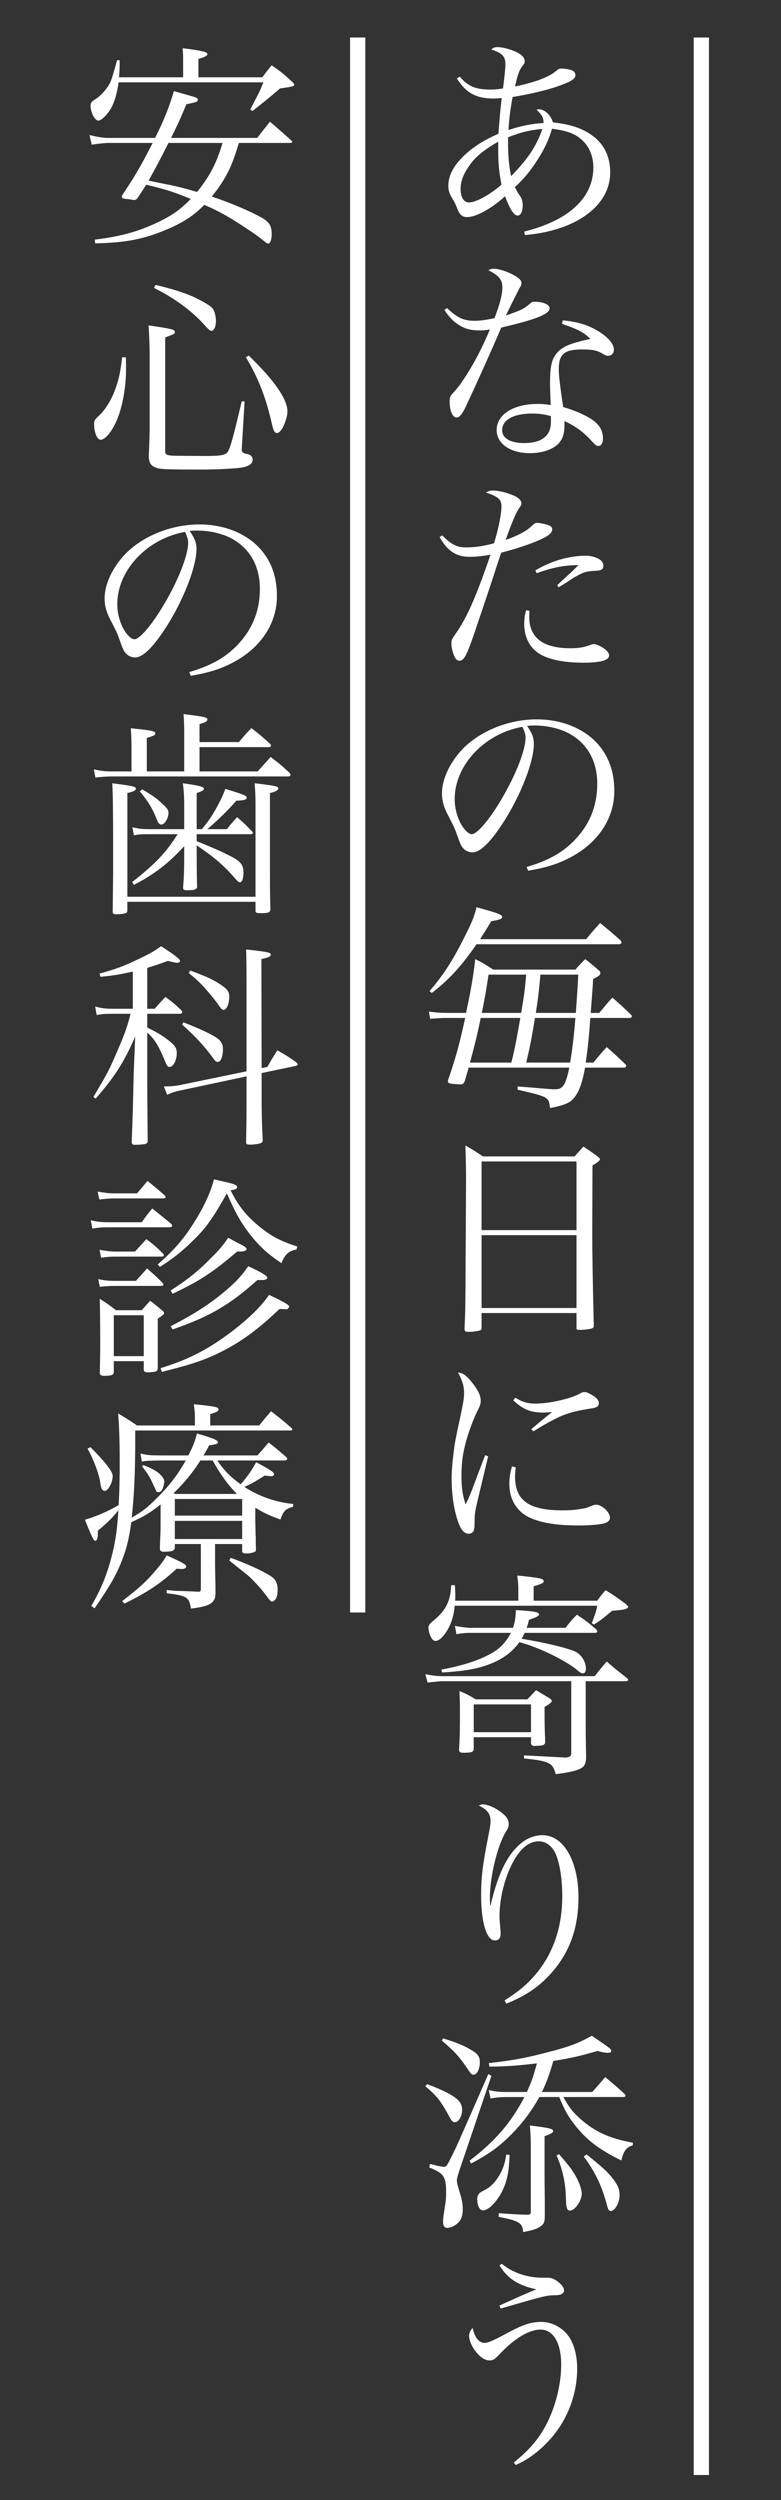 <?xml version="1.0" encoding="utf-8"?>
<!-- Generator: Adobe Illustrator 16.0.0, SVG Export Plug-In . SVG Version: 6.00 Build 0)  -->
<!DOCTYPE svg PUBLIC "-//W3C//DTD SVG 1.1//EN" "http://www.w3.org/Graphics/SVG/1.1/DTD/svg11.dtd">
<svg version="1.1" id="レイヤー_1" xmlns="http://www.w3.org/2000/svg" xmlns:xlink="http://www.w3.org/1999/xlink" x="0px"
	 y="0px" width="125px" height="400px" viewBox="0 0 125 400" enable-background="new 0 0 125 400" xml:space="preserve">
<rect x="0" y="0" width="125" height="400" fill="#333333" stroke="none"/>
<g>
	<path fill="#FFFFFF" d="M73.578,12.264c1.365,1.575,2.555,2.065,4.9,2.065c0.664,0,1.084-0.035,2.029-0.175
		c0.211-1.575,0.386-3.29,0.386-3.885c0-1.26-0.56-1.82-2.275-2.345c0.385-0.315,0.56-0.385,1.015-0.385
		c0.771,0,2.101,0.35,3.046,0.805c0.875,0.455,1.295,0.875,1.295,1.435c0,0.315,0,0.315-0.455,0.91
		c-0.42,0.595-0.665,1.26-1.085,3.15c3.325-0.7,5.391-1.505,6.58-2.485c0.386-0.35,0.525-0.385,0.875-0.385
		c0.49,0,1.261,0.14,1.646,0.28c0.35,0.14,0.56,0.42,0.56,0.77c0,0.63-0.7,1.05-3.011,1.855c-1.75,0.595-4.445,1.225-7.035,1.645
		c-0.315,1.575-0.596,3.71-0.666,5.286c1.996-0.665,3.711-1.015,5.602-1.12c0-0.105,0-0.175,0-0.21c0-0.665-0.28-1.155-1.121-1.925
		c0.176-0.035,0.315-0.07,0.386-0.07c0.91,0,1.925,0.945,2.24,2.1c3.115,0.35,5.04,1.05,6.79,2.485
		c1.576,1.365,2.381,3.186,2.381,5.53c0,5.32-5.426,9.312-13.651,10.012l-0.104-0.561c7.105-1.75,11.061-5.391,11.061-10.256
		c0-2.135-0.91-3.886-2.555-4.971c-0.98-0.63-2.171-0.98-4.061-1.225c-0.525,1.785-1.086,2.975-2.205,4.795
		c-1.226,1.925-2.275,3.221-3.746,4.551c0.455,0.875,0.455,0.875,0.875,1.47c0.245,0.385,0.385,0.84,0.385,1.471
		c0,0.944-0.314,1.609-0.805,1.609c-0.596,0-1.189-0.944-2.03-3.08c-2.24,2.03-4.655,3.325-6.056,3.325
		c-0.84,0-1.225-0.385-1.68-1.609c-0.246-0.596-0.315-0.735-0.666-1.331c-0.524-0.84-0.664-1.33-0.664-2.1
		c0-1.82,1.084-3.641,3.29-5.496c1.295-1.05,2.66-1.89,4.726-2.8c0.035-0.525,0.035-0.525,0.21-2.59
		c0.034-0.595,0.104-1.155,0.315-3.115c-0.666,0.035-0.98,0.07-1.33,0.07c-2.766,0-4.411-0.91-5.846-3.22L73.578,12.264z
		 M74.803,26.966c-0.735,1.12-1.085,2.205-1.085,3.29c0,1.296,0.524,2.136,1.33,2.136c1.12,0,3.29-1.19,5.216-2.836
		c-0.42-2.274-0.525-3.43-0.525-5.635c0-0.245,0-0.7,0-1.26C77.113,24.201,75.888,25.251,74.803,26.966z M81.313,23.081
		c0,1.89,0.175,3.64,0.489,5.111c2.73-2.836,3.991-4.691,5.006-7.561c-1.994,0.175-3.325,0.49-5.495,1.33
		C81.313,22.45,81.313,22.835,81.313,23.081z"/>
	<path fill="#FFFFFF" d="M71.547,49.296c1.681,1.575,2.66,2.03,4.411,2.03c0.91,0,1.854-0.14,3.185-0.42
		c0.875-2.275,1.261-3.745,1.261-4.971c0-1.155-0.56-1.854-2.24-2.695c0.385-0.21,0.56-0.245,0.84-0.245
		c0.7,0,1.785,0.315,2.8,0.806c1.191,0.595,1.646,0.979,1.646,1.47c0,0.28-0.07,0.49-0.351,0.91c-0.14,0.28-0.875,1.716-2.136,4.306
		c2.591-0.91,2.906-1.085,3.886-1.925c0.28-0.245,0.386-0.28,0.735-0.28c1.365,0,2.38,0.455,2.38,1.05c0,0.91-2.17,1.785-7.735,3.08
		c-0.315,0.7-0.91,2.136-1.855,4.235c-1.051,2.416-3.745,8.296-4.061,8.892c-0.525,0.945-0.84,1.26-1.26,1.26
		c-0.596,0-1.086-1.085-1.086-2.485c0-0.7,0.07-0.91,0.386-1.26c0.771-0.84,1.19-1.365,1.681-2.101
		c1.715-2.555,2.975-4.936,4.375-8.226c-0.77,0.105-1.086,0.14-1.646,0.14c-1.26,0-2.205-0.21-3.08-0.734
		c-1.05-0.596-1.855-1.436-2.556-2.556L71.547,49.296z M90.064,51.257c2.415,0.21,4.375,0.84,5.985,1.925
		c1.365,0.875,2.206,1.925,2.206,2.73c0,0.595-0.351,1.015-0.91,1.015c-0.281,0-0.49-0.069-0.806-0.28
		c-0.979-0.595-1.646-0.734-3.431-0.734c-2.8,0-3.676,0.77-3.676,3.186c0,0.944,0.176,2.45,0.701,6.021
		c2.135,0.63,3.955,1.47,4.971,2.274c0.944,0.735,1.399,1.646,1.399,2.766c0,0.7-0.28,1.19-0.7,1.19c-0.35,0-0.49-0.105-1.225-0.91
		c-1.26-1.365-2.416-2.205-4.236-3.08c0,0.279,0,0.524,0,0.665c0,1.399-0.279,2.205-0.979,2.975
		c-0.945,0.945-2.591,1.506-4.55,1.506c-3.15,0-5.321-1.506-5.321-3.711c0-2.45,2.66-4.165,6.546-4.165
		c0.805,0,1.189,0.035,2.1,0.175c-0.104-2.766-0.104-3.045-0.104-3.465c0-2.871,0.28-3.956,1.226-5.006
		c0.699-0.735,1.68-1.226,3.324-1.646c0.525-0.14,0.596-0.175,1.891-0.455c-0.945-1.015-2.03-1.575-4.516-2.415L90.064,51.257z
		 M88.174,66.588c-1.085-0.314-1.891-0.42-3.01-0.42c-2.976,0-4.796,1.015-4.796,2.66c0,1.295,1.33,2.065,3.501,2.065
		c2.835,0,4.305-1.155,4.305-3.36V66.588z"/>
	<path fill="#FFFFFF" d="M70.777,85.66c1.436,1.47,2.346,1.925,3.851,1.925c1.364,0,2.835-0.21,4.445-0.665
		c0.7-2.275,1.19-4.726,1.19-5.916c0-1.085-0.525-1.54-2.486-2.205c0.455-0.245,0.631-0.314,1.086-0.314
		c0.805,0,1.96,0.244,3.01,0.665c1.051,0.385,1.576,0.875,1.576,1.399c0,0.245,0,0.245-0.421,0.841
		c-0.454,0.665-1.226,2.52-2.101,5.005c1.961-0.7,3.221-1.365,4.061-2.135c0.561-0.525,0.701-0.596,0.98-0.596
		c0.455,0,1.295,0.176,1.855,0.386c0.385,0.14,0.561,0.35,0.561,0.63c0,0.595-0.561,1.05-2.031,1.715
		c-1.574,0.7-3.92,1.471-6.125,2.03c-0.42,1.19-0.42,1.19-1.471,4.445c-0.699,2.101-0.699,2.101-2.625,7.807
		c-1.4,4.165-1.855,5.04-2.59,5.04c-0.351,0-0.596-0.21-0.806-0.7c-0.28-0.56-0.489-1.435-0.489-2.03c0-0.56,0.034-0.665,0.77-1.715
		c1.75-2.556,3.115-5.601,5.496-12.531c-1.33,0.245-2.346,0.35-3.361,0.35c-2.135,0-3.5-0.91-4.795-3.15L70.777,85.66z
		 M84.744,97.736c-0.035,0.524-0.035,0.944-0.035,1.085c0,1.995,0.945,3.5,2.66,4.235c0.945,0.42,2.38,0.665,3.745,0.665
		c1.436,0,2.24-0.105,3.36-0.525c0.245-0.104,0.455-0.14,0.596-0.14c0.385,0,1.189,0.385,1.785,0.84
		c0.42,0.351,0.629,0.665,0.629,0.98c0,0.77-1.364,1.155-4.13,1.155c-2.695,0-4.936-0.386-6.476-1.12
		c-1.891-0.91-2.975-2.73-2.975-5.076c0-0.77,0.069-1.365,0.314-2.205L84.744,97.736z M85.689,91.261
		c2.52-1.506,5.391-2.346,8.12-2.346c0.735,0,1.646,0.245,2.206,0.63c0.35,0.21,0.56,0.596,0.56,0.98c0,0.56-0.315,0.77-1.331,0.805
		c-1.295,0.07-1.715,0.175-2.694,0.7c-0.7,0.385-0.735,0.385-1.925,1.19c-0.666,0.42-0.666,0.42-1.226,0.735l-0.21-0.315
		c0.42-0.42,0.42-0.42,1.68-1.575c0.315-0.28,0.631-0.561,1.715-1.646c-2.31,0-4.165,0.386-6.686,1.296L85.689,91.261z"/>
	<path fill="#FFFFFF" d="M84.289,138.724c3.78-1.12,6.195-2.555,8.19-4.865c2.065-2.346,3.115-5.216,3.115-8.437
		c0-3.395-1.365-6.09-3.955-7.735c-1.54-1.015-3.851-1.61-6.056-1.61c-0.42,0-0.665,0-1.225,0.07c0.84,1.225,1.084,1.89,1.084,2.905
		c0,2.73-1.96,7.841-4.62,12.111c-2.205,3.5-3.921,5.216-5.216,5.216c-0.595,0-1.154-0.28-1.54-0.735
		c-0.315-0.42-0.385-0.561-0.979-2.24c-0.315-0.91-0.525-1.33-1.541-3.29c-0.56-1.12-0.805-2.065-0.805-3.186
		c0-2.205,1.19-4.796,3.15-6.931c2.836-3.011,7.456-4.9,12.041-4.9c3.535,0,6.791,1.154,9.031,3.22s3.36,4.831,3.36,8.227
		c0,4.375-2.556,8.261-6.966,10.605c-2.03,1.085-3.851,1.646-6.826,2.17L84.289,138.724z M72.772,127.838
		c0,1.68,0.524,3.396,1.4,4.62c0.489,0.63,0.944,1.016,1.33,1.016c0.771,0,2.45-1.891,4.165-4.621
		c2.59-4.13,4.445-8.646,4.445-10.816c0-0.524-0.104-0.875-0.49-1.75C77.533,117.371,72.772,122.447,72.772,127.838z"/>
	<path fill="#FFFFFF" d="M75.013,170.818l-0.63,2.17c-0.176,0.386-0.35,0.525-0.665,0.525c0,0-0.035,0-0.07,0
		c-0.28-0.035-0.524-0.035-0.806-0.07c-0.84-0.035-1.154-0.14-1.154-0.42c0-0.104,0.035-0.28,0.175-0.63
		c1.19-3.535,1.681-5.391,2.591-9.521h-3.08c-0.49,0-0.771,0-2.521,0.141l-0.209-1.155c1.05,0.14,1.854,0.21,2.939,0.21h3.011
		c0.806-3.78,1.155-5.846,1.47-8.611c1.26,0.631,1.646,0.876,2.871,1.681h13.161c0.63-0.735,0.84-0.945,1.575-1.681
		c0.91,0.735,1.189,0.945,2.029,1.681c0.281,0.21,0.386,0.35,0.386,0.56c0,0.28-0.28,0.525-1.155,0.945
		c-0.105,1.785-0.105,1.785-0.385,5.426h1.365c0.84-1.015,1.12-1.365,2.1-2.45c1.33,1.155,1.75,1.54,3.011,2.766
		c0.069,0.069,0.104,0.175,0.104,0.245c0,0.104-0.14,0.244-0.314,0.244h-6.336c-0.175,2.801-0.42,5.041-0.734,7.142h1.225
		c0.875-1.051,1.155-1.4,2.135-2.485c1.33,1.155,1.716,1.54,2.976,2.729c0.104,0.105,0.14,0.211,0.14,0.28
		c0,0.141-0.174,0.28-0.35,0.28h-6.23c-0.385,2.101-0.77,3.325-1.4,4.341c-0.734,1.189-1.471,1.575-4.2,2.135
		c-0.21-1.785-0.21-1.785-5.181-2.94v-0.524c5.426,0.454,5.426,0.454,5.951,0.454c1.295,0,1.715-0.63,2.31-3.465H75.013z
		 M93.81,150.271c0.945-1.155,1.261-1.506,2.24-2.591c1.435,1.19,1.89,1.54,3.29,2.801c0.07,0.14,0.141,0.245,0.141,0.314
		c0,0.141-0.176,0.28-0.42,0.28H76.273c-2.521,3.641-4.48,5.74-7.176,7.806l-0.351-0.314c2.171-2.485,3.745-4.9,5.706-8.856
		c1.119-2.24,1.47-3.115,1.82-4.551c3.465,0.945,4.095,1.19,4.095,1.541c0,0.314-0.245,0.42-1.75,0.699
		c-0.806,1.365-1.085,1.786-1.785,2.871H93.81z M81.838,170.014c0.105-0.421,0.105-0.421,0.281-1.12
		c0.35-1.506,0.699-3.291,1.154-6.021h-6.336c-0.524,2.591-0.979,4.411-1.715,7.142H81.838z M83.414,162.067
		c0.49-2.976,0.56-3.36,0.805-6.126h-6.021c-0.421,2.695-0.63,3.921-1.085,6.126H83.414z M85.619,162.872
		c-0.596,3.641-0.771,4.516-1.4,7.142h7.035c0.351-2.206,0.561-3.746,0.841-7.142H85.619z M92.164,162.067
		c0.211-3.08,0.28-3.815,0.386-6.126h-6.056c-0.315,3.36-0.315,3.36-0.735,6.126H92.164z"/>
	<path fill="#FFFFFF" d="M74.593,189.051c0-2.591-0.035-3.466-0.104-5.775c1.225,0.7,1.609,0.944,2.8,1.75h14.667
		c0.629-0.7,0.805-0.91,1.435-1.575c0.979,0.665,1.295,0.875,2.24,1.575c0.28,0.21,0.386,0.35,0.386,0.455
		c0,0.21-0.316,0.49-1.191,0.979l-0.034,11.097c0,2.695,0.069,7.525,0.245,14.491c0,0.035,0,0.105,0,0.105
		c0,0.175-0.105,0.314-0.28,0.385c-0.21,0.105-1.261,0.245-1.89,0.245c-0.49,0-0.596-0.035-0.596-0.245c0-0.035,0-0.07,0-0.07v-2.38
		H77.078v2.38c0,0.176-0.035,0.245-0.105,0.315c-0.21,0.175-1.189,0.315-2.1,0.315c-0.385,0-0.49-0.105-0.525-0.455
		c0.141-3.15,0.141-3.641,0.175-11.097L74.593,189.051z M92.27,185.83H77.078v10.991H92.27V185.83z M77.078,197.627v11.656H92.27
		v-11.656H77.078z"/>
	<path fill="#FFFFFF" d="M78.128,233.012c-0.069,0.315-0.595,2.521-1.575,6.581c-0.49,2.065-0.595,2.625-0.595,3.711
		c0,1.015-0.035,1.295-0.104,1.505c-0.141,0.385-0.455,0.595-0.841,0.595c-0.595,0-1.12-0.49-1.505-1.435
		c-0.771-1.82-1.226-4.656-1.226-7.456c0-1.05,0.105-2.346,0.28-3.745c0.245-2.03,0.245-2.03,1.225-6.616
		c0.351-1.646,0.49-2.521,0.49-3.255c0-1.155-0.279-2.03-0.98-3.291c0.771,0.035,1.4,0.49,2.346,1.716
		c0.875,1.085,1.295,1.995,1.295,2.765c0,0.561-0.035,0.7-0.734,2.101c-0.7,1.47-1.541,3.92-1.891,5.565
		c-0.314,1.33-0.455,2.835-0.455,4.341c0,1.925,0.176,3.15,0.665,4.62c0.595-1.225,0.876-1.925,1.261-2.976l1.855-4.9
		L78.128,233.012z M82.539,234.763c-0.07,0.7-0.105,1.015-0.105,1.47c0,3.851,2.205,5.426,7.631,5.426
		c1.016,0,2.03-0.07,2.975-0.245c0.736-0.105,0.736-0.105,1.855-0.56c0.211-0.07,0.385-0.105,0.525-0.105
		c0.91,0,2.205,1.225,2.205,2.065c0,0.42-0.279,0.7-0.77,0.875c-0.735,0.245-2.416,0.385-4.376,0.385
		c-4.376,0-7.491-0.735-9.065-2.135c-1.261-1.155-1.891-2.626-1.891-4.551c0-0.875,0.105-1.646,0.42-2.766L82.539,234.763z
		 M82.469,223.631c1.225,0.735,1.995,0.945,3.255,0.945c2.171,0,5.565-0.77,7.036-1.575c0.455-0.245,0.525-0.28,0.77-0.28
		c0.28,0,0.735,0.176,1.226,0.49c0.735,0.42,1.085,0.84,1.085,1.295s-0.245,0.666-0.98,0.806c-2.31,0.35-3.605,0.665-4.971,1.225
		c-1.084,0.455-3.115,1.575-4.515,2.485l-0.351-0.35c1.576-1.33,2.766-2.311,3.326-2.73c-0.735,0.035-1.121,0.07-1.436,0.07
		c-1.961,0-3.256-0.525-4.761-1.961L82.469,223.631z"/>
	<path fill="#FFFFFF" d="M93.74,276.414c0,0.771,0,1.12,0.069,4.971c-0.104,1.05-0.385,1.436-1.365,1.785
		c-0.771,0.28-1.89,0.49-3.5,0.7c-0.28-1.015-0.49-1.365-1.015-1.68c-0.736-0.421-1.681-0.596-4.061-0.841v-0.49
		c2.695,0.141,2.695,0.141,6.65,0.351c0.595-0.035,0.91-0.21,0.91-0.63v-11.587H70.707c-0.244,0-1.015,0.07-2.275,0.211l-0.35-1.331
		c1.225,0.245,1.995,0.315,2.801,0.315h24.292c0.771-0.98,1.05-1.295,1.925-2.345c1.33,1.154,1.785,1.505,3.221,2.625
		c0.141,0.14,0.21,0.21,0.21,0.314c0,0.141-0.14,0.21-0.385,0.21H93.74V276.414z M82.959,256.112v-1.855
		c0-0.665-0.035-1.155-0.176-2.17c3.57,0.35,4.236,0.49,4.236,0.91c0,0.28-0.281,0.42-1.611,0.805v2.311h10.187
		c0.525-0.735,0.7-0.98,1.33-1.681c1.436,0.876,1.855,1.19,3.186,2.171c0.28,0.245,0.42,0.385,0.42,0.49
		c0,0.104-0.14,0.245-0.315,0.314c-0.385,0.141-0.56,0.175-2.24,0.315c-1.854,1.54-1.925,1.575-2.904,2.205l-0.351-0.21
		c0.63-1.715,0.665-1.785,0.875-2.801H72.772c-0.14,1.575-0.49,2.73-1.155,3.886c-0.665,1.12-1.365,1.75-1.925,1.75
		c-0.175,0-0.421-0.14-0.525-0.314c-0.315-0.386-0.595-1.261-0.595-1.751c0-0.42,0.14-0.63,0.805-1.189
		c1.996-1.646,2.73-3.115,2.836-5.671h0.595c0.034,0.84,0.069,1.155,0.069,1.715c0,0.141,0,0.386-0.035,0.771H82.959z
		 M83.974,261.258c-0.21,0.42-0.28,0.561-0.49,0.945c3.466,0.56,7.036,1.4,8.472,1.995c1.049,0.455,1.82,1.646,1.82,2.8
		c0,0.49-0.176,0.735-0.49,0.735c-0.246,0-0.42-0.104-0.875-0.49c-1.191-1.05-4.166-2.66-6.616-3.605
		c-0.875-0.35-1.33-0.489-2.66-0.91c-0.945,1.331-2.101,2.275-3.641,3.046c-2.345,1.12-4.585,1.575-8.716,1.82l-0.141-0.455
		c3.536-0.665,5.986-1.471,8.051-2.626c1.365-0.77,2.346-1.819,3.081-3.255h-6.511c-0.7,0-1.19,0.035-2.205,0.21l-0.245-1.33
		c0.84,0.175,1.995,0.315,2.45,0.315h6.861c0.279-0.945,0.385-1.4,0.455-2.836c0.664,0.035,1.189,0.07,1.504,0.105
		c1.541,0.104,2.205,0.28,2.205,0.595c0,0.21-0.489,0.49-1.609,0.84c-0.176,0.631-0.21,0.841-0.385,1.296h6.23
		c0.734-0.98,0.98-1.261,1.82-2.101c1.365,0.91,1.785,1.226,3.08,2.345c0.105,0.141,0.175,0.28,0.175,0.315
		c0,0.14-0.14,0.245-0.351,0.245H83.974z M75.818,277.954v1.891c-0.035,0.42-0.281,0.561-1.261,0.595c-0.175,0-0.351,0-0.351,0
		c-0.069,0-0.104,0-0.104,0c-0.42,0-0.63-0.14-0.63-0.455c0.141-2.66,0.141-3.15,0.141-6.65c0-0.84-0.035-1.61-0.07-2.766
		c1.189,0.49,1.505,0.665,2.59,1.33h8.261l1.4-1.47l2.101,1.26c0.279,0.176,0.42,0.315,0.42,0.455c0,0.21-0.455,0.596-1.155,0.945
		c0,2.766,0,3.36,0.104,5.53c0,0.525-0.279,0.7-1.189,0.7c-0.211,0-0.351,0.035-0.42,0.035c-0.07,0-0.105,0-0.105,0
		c-0.385,0-0.561-0.175-0.561-0.56v-0.841H75.818z M75.818,277.149h9.17v-4.445h-9.17V277.149z"/>
	<path fill="#FFFFFF" d="M80.754,320.061c2.484-1.54,4.025-2.905,5.564-4.9c2.451-3.256,3.676-7.211,3.676-11.797
		c0-3.045-0.525-5.915-1.295-7.21c-0.63-1.016-1.471-1.541-2.485-1.541c-1.75,0-3.36,1.506-4.62,4.376
		c-1.016,2.275-1.646,5.146-1.646,7.525c0,0.596,0.035,0.98,0.14,2.171c0.035,0.21,0.035,0.489,0.035,0.734
		c0,0.665-0.314,1.051-0.91,1.051c-1.33,0-2.205-2.836-2.205-7.176c0-2.905,0.21-4.726,1.12-9.381c0.28-1.4,0.386-2.065,0.386-2.556
		c0-1.12-0.49-1.785-1.891-2.485c0.279-0.104,0.49-0.175,0.63-0.175c0.735,0,1.855,0.455,2.8,1.155c0.98,0.7,1.365,1.26,1.365,1.96
		c0,0.455-0.069,0.665-0.49,1.33c-1.33,2.205-2.52,7.176-2.52,10.431c0,0.315,0,0.665,0.035,1.296h0.07
		c1.049-4.48,2.345-7.386,4.061-9.171c1.295-1.4,2.694-2.065,4.27-2.065c3.36,0,5.74,4.13,5.74,9.976
		c0,4.551-1.26,8.331-3.814,11.446c-2.065,2.556-4.41,4.2-7.736,5.531L80.754,320.061z"/>
	<path fill="#FFFFFF" d="M68.361,333.462c4.236,1.61,5.602,2.59,5.602,4.061c0,1.085-0.525,2.03-1.19,2.03
		c-0.245,0-0.455-0.176-0.7-0.596c-1.505-2.8-2.135-3.605-3.99-5.146L68.361,333.462z M68.816,346.238
		c0.386,0.07,0.666,0.14,0.841,0.21c0.771,0.175,1.155,0.245,1.399,0.245c0.386,0,0.421-0.035,1.365-1.926
		c0.806-1.645,0.841-1.785,3.361-7.49l2.38-5.426l0.49,0.28l-5.11,15.086c-0.246,0.771-0.42,1.365-0.42,1.575
		c0,0.421,0.035,0.561,0.629,2.591c0.211,0.7,0.315,1.435,0.315,2.135c0,0.806-0.175,1.436-0.56,1.926
		c-0.49,0.595-1.295,1.015-1.926,1.015c-0.42,0-0.664-0.314-0.664-0.91c0-0.524,0-0.56,0.279-2.415
		c0.176-1.015,0.21-1.575,0.21-2.345c0-2.521-0.385-3.081-2.695-3.991L68.816,346.238z M70.918,326.146
		c1.959,0.595,3.115,1.05,4.27,1.715c1.26,0.7,1.61,1.155,1.61,2.065c0,1.12-0.455,2.03-1.015,2.03c-0.211,0-0.42-0.141-0.666-0.525
		c-1.609-2.415-2.345-3.186-4.41-4.936L70.918,326.146z M86.318,335.527c-1.225,2.24-2.695,4.165-4.516,6.021
		c-1.959,1.96-3.535,3.08-6.404,4.62l-0.246-0.455c4.131-3.15,6.616-6.056,8.786-10.186h-2.905c-0.875,0-1.715,0.069-2.52,0.245
		l-0.281-1.365c1.016,0.245,1.681,0.314,2.801,0.314h3.291c0.77-1.68,1.015-2.415,1.609-4.585c-3.255,0.385-4.725,0.49-7.596,0.524
		l-0.105-0.56c4.025-0.455,6.021-0.84,9.871-1.855c3.221-0.84,4.586-1.4,6.616-2.521c0.7,0.49,1.296,0.875,1.646,1.12
		c1.26,0.875,1.47,1.051,1.47,1.296c0,0.175-0.21,0.314-0.455,0.314c-0.524,0-1.085-0.104-1.715-0.314
		c-3.011,0.875-4.235,1.154-7.106,1.609c-0.664,2.311-1.05,3.326-1.82,4.971h8.052c0.909-1.015,1.19-1.33,2.065-2.38
		c1.4,1.155,1.82,1.505,3.115,2.695c0.07,0.104,0.14,0.21,0.14,0.314c0,0.105-0.14,0.176-0.42,0.176H90.17
		c0.944,1.715,1.47,2.38,2.8,3.57c2.345,2.03,4.55,3.045,8.331,3.745l-0.035,0.42c-1.016,0.315-1.436,0.84-1.82,2.415
		c-3.5-1.715-5.531-3.255-7.386-5.601c-1.085-1.365-1.646-2.345-2.556-4.55H86.318z M81.559,344.768
		c-0.105,3.011-0.455,4.516-1.436,6.301c-0.91,1.54-2.029,2.591-2.835,2.591c-0.525,0-0.91-0.771-0.91-1.855
		c0-0.35,0.14-0.7,0.42-0.945c0.14-0.104,0.175-0.14,0.841-0.49c0.909-0.489,1.609-1.189,2.274-2.31
		c0.63-1.12,0.875-1.82,1.12-3.325L81.559,344.768z M87.193,351.908c0,0.525,0,1.436,0,2.661c0,0.91-0.139,1.26-0.629,1.609
		c-0.525,0.421-1.261,0.665-2.836,0.945c-0.07-1.435-0.665-1.82-3.92-2.415l0.035-0.595c2.484,0.175,2.939,0.21,4.55,0.245
		c0.421,0,0.56-0.105,0.56-0.421v-10.15c0-1.75-0.034-2.275-0.139-3.711c3.149,0.386,3.709,0.525,3.709,0.91
		c0,0.245-0.314,0.42-1.364,0.806v7.07L87.193,351.908z M89.469,344.663c1.4,1.61,1.926,2.275,2.486,3.186
		c0.699,1.154,1.154,2.415,1.154,3.15c0,1.12-1.085,2.695-1.891,2.695c-0.244,0-0.42-0.141-0.489-0.455
		c-0.104-0.315-0.104-0.386-0.175-2.065c-0.07-2.03-0.561-4.235-1.471-6.301L89.469,344.663z M93.88,344.698
		c2.59,2.1,3.185,2.66,3.955,3.57c0.98,1.189,1.33,1.96,1.33,2.94c0,1.189-0.735,2.555-1.399,2.555c-0.281,0-0.455-0.245-0.596-0.84
		c-0.805-3.08-1.855-5.355-3.745-7.876L93.88,344.698z"/>
	<path fill="#FFFFFF" d="M82.224,394.015c2.065-1.68,3.431-3.115,4.62-5.04c1.82-2.976,2.976-7.036,2.976-10.642
		c0-3.465-1.261-5.601-3.325-5.601c-1.855,0-4.306,1.506-6.721,4.131c-0.665,0.665-0.875,0.805-1.436,0.805
		c-0.734,0-1.575-0.56-2.311-1.575c-0.595-0.805-0.945-1.715-0.945-2.345c0-0.455,0.141-0.771,0.561-1.295
		c0.315,1.54,1.016,2.415,1.926,2.415c0.49,0,1.4-0.385,3.22-1.365c2.976-1.61,4.131-1.995,5.916-1.995
		c1.61,0,3.325,0.91,4.341,2.345c0.84,1.226,1.33,3.046,1.33,5.146c0,4.131-1.576,8.227-4.341,11.307
		c-1.716,1.891-3.501,3.221-5.495,4.096L82.224,394.015z M80.299,362.196c1.715,1.436,4.095,2.24,6.545,2.24h0.805
		c0.701,0,1.191,0.245,1.891,0.841c0.49,0.42,0.735,0.84,0.735,1.189c0,0.49-0.49,0.771-1.435,0.771
		c-1.471,0.035-1.471,0.035-8.717,2.135l-0.175-0.489c2.626-1.19,5.04-2.275,5.915-2.591c-2.869-0.595-4.585-1.68-5.915-3.815
		L80.299,362.196z"/>
	<path fill="#FFFFFF" d="M15.167,38.343c4.271-0.525,7.176-1.33,10.571-3.011c1.96-0.979,3.22-1.89,4.795-3.5
		c-3.01-1.226-3.92-1.505-7.141-2.275c-0.455,0.735-0.7,1.12-1.4,2.17c-0.21,0.211-0.35,0.28-0.49,0.28c0,0-0.035,0-0.07,0
		c-0.35-0.069-0.665-0.104-0.875-0.14c-0.945-0.07-1.05-0.141-1.085-0.49c2.03-3.045,2.87-4.445,4.97-8.506h-7.036
		c-0.525,0-1.645,0.105-2.73,0.28l-0.35-1.54c1.505,0.35,2.205,0.455,3.045,0.455h7.456c1.435-2.87,2.24-4.9,3.01-7.491
		c3.43,0.98,3.43,0.98,3.57,1.05c0.175,0.105,0.245,0.175,0.245,0.315c0,0.35-0.21,0.42-1.82,0.735c-0.98,2.38-1.4,3.255-2.45,5.391
		h13.792c0.875-1.155,1.155-1.47,2.03-2.59c1.47,1.26,1.96,1.68,3.465,3.045c0.07,0.07,0.105,0.14,0.105,0.175
		c0,0.105-0.14,0.175-0.35,0.175h-8.191c-0.945,3.08-1.4,4.165-2.485,5.985c-0.595,0.98-1.12,1.681-1.855,2.591
		c3.43,1.155,6.371,2.45,8.191,3.5c1.085,0.665,1.4,1.26,1.4,2.625c0,0.7-0.245,1.4-0.525,1.4c-0.21,0-0.21,0-1.12-0.735
		c-1.015-0.84-4.445-3.08-5.985-3.92c-1.015-0.561-1.646-0.875-3.15-1.54c-1.646,1.68-3.291,2.765-5.881,3.885
		c-3.78,1.61-6.65,2.171-11.586,2.275L15.167,38.343z M29.309,12.37v-2.03c0-1.365,0-1.61-0.07-2.625
		c3.08,0.385,3.955,0.595,3.955,0.945c0,0.245-0.42,0.49-1.435,0.77v2.94H41.98c0.63-0.84,0.805-1.085,1.505-1.925
		c1.541,1.085,1.996,1.435,3.36,2.73c0.175,0.175,0.245,0.28,0.245,0.385c0,0.245-0.315,0.315-2.275,0.595
		c-1.96,1.68-2.451,2.065-4.411,3.605l-0.35-0.245c1.575-3.01,1.575-3.01,2.1-4.341H18.982c-0.245,1.715-0.595,2.94-1.12,3.991
		c-0.525,1.015-1.61,2.135-2.1,2.135c-0.595,0-1.26-1.295-1.26-2.38c0-0.455,0.14-0.665,0.665-0.98
		c0.735-0.455,1.47-1.19,2.03-1.995c0.56-0.84,0.595-0.91,1.54-4.306h0.42c0,1.435-0.035,1.855-0.105,2.73H29.309z M26.963,22.871
		c-1.05,2.1-2.275,4.445-3.186,6.021c0.77,0.175,0.77,0.175,2.695,0.561c1.646,0.314,2.905,0.63,5.076,1.26
		c1.995-2.485,3.15-4.655,4.061-7.841H26.963z"/>
	<path fill="#FFFFFF" d="M20.138,57.171c0.035,0.91,0.035,1.189,0.035,1.785c0,3.465-0.735,7.035-1.925,9.206
		c-0.7,1.33-1.575,2.205-2.135,2.205s-1.05-1.19-1.05-2.485c0-0.595,0.105-0.771,0.91-1.505c0.945-0.91,1.925-2.485,2.521-4.236
		c0.56-1.54,0.805-2.765,1.05-4.97H20.138z M23.953,56.891c0-1.471-0.07-3.325-0.175-4.83c3.781,0.56,4.201,0.665,4.201,1.05
		c0,0.314-0.035,0.314-1.54,0.875v18.202c0,0.56,0.21,0.665,1.4,0.734c0.315,0,3.71,0.035,4.9,0.035c2.835,0,3.465-0.14,3.815-0.84
		c0.385-0.735,0.875-2.556,2.135-7.911l0.455,0.035l-0.455,7.631v0.105c0,0.35,0.245,0.56,0.7,0.63c0.7,0.104,1.05,0.455,1.05,0.945
		c0,0.595-0.525,1.015-1.575,1.225c-0.805,0.175-3.991,0.351-6.441,0.351c-5.67,0-6.756-0.035-7.386-0.28
		c-0.84-0.28-1.155-0.7-1.225-1.75c0.14-3.501,0.14-3.781,0.14-5.041V56.891z M24.898,45.584c4.166,1.016,6.091,1.751,8.366,3.15
		c0.56,0.351,0.84,0.631,1.015,1.051c0.175,0.455,0.28,1.085,0.28,1.575c0,0.875-0.315,1.575-0.7,1.575
		c-0.21,0-0.455-0.176-0.98-0.771c-2.1-2.38-5.005-4.516-8.226-6.091L24.898,45.584z M39.81,56.891
		c4.096,3.955,6.196,7.001,6.196,8.926c0,0.63-0.28,1.646-0.7,2.485c-0.35,0.665-0.665,0.98-0.98,0.98
		c-0.35,0-0.56-0.351-0.77-1.296c-1.015-4.445-2.17-7.455-4.201-10.815L39.81,56.891z"/>
	<path fill="#FFFFFF" d="M30.289,107.537c3.781-1.12,6.196-2.555,8.191-4.865c2.065-2.346,3.115-5.216,3.115-8.436
		c0-3.396-1.365-6.091-3.955-7.736c-1.541-1.015-3.851-1.61-6.056-1.61c-0.42,0-0.665,0-1.225,0.07
		c0.84,1.225,1.085,1.89,1.085,2.905c0,2.73-1.96,7.841-4.621,12.111c-2.205,3.5-3.92,5.216-5.215,5.216
		c-0.595,0-1.155-0.28-1.541-0.735c-0.315-0.42-0.385-0.561-0.98-2.24c-0.315-0.91-0.525-1.33-1.54-3.29
		c-0.56-1.12-0.805-2.065-0.805-3.186c0-2.205,1.19-4.796,3.15-6.931c2.835-3.011,7.456-4.9,12.042-4.9
		c3.535,0,6.791,1.154,9.031,3.22s3.36,4.831,3.36,8.226c0,4.376-2.555,8.262-6.966,10.606c-2.03,1.085-3.851,1.646-6.826,2.17
		L30.289,107.537z M18.772,96.651c0,1.68,0.525,3.396,1.4,4.62c0.49,0.63,0.945,1.016,1.33,1.016c0.77,0,2.45-1.891,4.165-4.621
		c2.59-4.13,4.446-8.646,4.446-10.816c0-0.524-0.105-0.875-0.49-1.75C23.533,86.185,18.772,91.261,18.772,96.651z"/>
	<path fill="#FFFFFF" d="M29.483,123.426v-5.985c0-1.68-0.035-2.17-0.105-3.186c3.431,0.42,3.815,0.525,3.815,0.875
		c0,0.28-0.28,0.42-1.26,0.735v2.87h6.3c0.875-1.05,1.155-1.365,1.995-2.24c1.331,1.016,1.715,1.365,3.011,2.521
		c0.07,0.105,0.14,0.21,0.14,0.315c0,0.104-0.175,0.21-0.315,0.21H31.934v3.885h9.311c0.91-1.015,1.19-1.33,2.065-2.31
		c1.4,1.05,1.82,1.399,3.081,2.59c0.07,0.105,0.105,0.21,0.105,0.28c0,0.14-0.175,0.245-0.385,0.245H17.792
		c-0.665,0-1.68,0.069-2.521,0.175l-0.245-1.295c1.19,0.245,1.82,0.314,2.765,0.314h3.255v-3.885c0-1.19-0.035-1.751-0.105-3.011
		c3.29,0.315,3.92,0.455,3.92,0.806c0,0.279-0.21,0.385-1.365,0.734v5.355H29.483z M20.383,145.583c0,0.245-0.035,0.386-0.14,0.455
		c-0.175,0.141-0.91,0.245-1.68,0.245c-0.42,0-0.525-0.104-0.525-0.49c0.035-3.535,0.07-4.936,0.07-8.54
		c0-7.771-0.035-9.906-0.14-11.937c3.36,0.455,3.781,0.525,3.781,0.875c0,0.28-0.385,0.455-1.365,0.7v16.592h20.512v-14.562
		c0-1.61-0.035-2.136-0.14-3.605c3.396,0.42,3.78,0.49,3.78,0.84c0,0.28-0.455,0.525-1.33,0.735c0,6.476,0,6.476,0,12.706
		c0,2.485,0,3.466,0.07,5.881c-0.035,0.525-0.315,0.63-1.54,0.63c-0.735,0-0.84-0.07-0.84-0.42c0-0.035,0-0.07,0-0.105v-1.295
		H20.383V145.583z M24.198,133.472c-1.61,0-1.855,0-2.766,0.176l-0.245-1.296c1.12,0.28,1.575,0.315,3.011,0.315h5.285v-3.535
		c0-1.575-0.035-2.311-0.21-3.815c2.835,0.42,3.36,0.56,3.36,0.91c0,0.21-0.245,0.35-1.155,0.665c0,1.925,0,3.851,0,5.775h0.84
		c1.05-1.295,1.295-1.68,1.855-2.59c0.84-1.4,1.575-2.905,1.89-3.851c2.905,0.875,3.43,1.085,3.43,1.4
		c0,0.314-0.49,0.455-1.68,0.489c-1.26,1.471-2.905,3.081-4.621,4.551h3.116c0.7-0.875,0.91-1.12,1.645-1.925
		c1.085,0.944,1.4,1.26,2.415,2.31c0.07,0.07,0.105,0.176,0.105,0.21c0,0.105-0.14,0.21-0.28,0.21h-8.716v1.12
		c2.275,0.91,4.06,1.681,5.53,2.451c1.541,0.805,1.96,1.364,1.96,2.59c0,0.945-0.245,1.54-0.56,1.54c-0.175,0-0.35-0.14-0.7-0.525
		c-1.75-2.064-3.5-3.57-6.23-5.39c0,3.71,0.035,5.915,0.07,6.615c-0.035,0.42-0.385,0.56-1.435,0.56c-0.07,0-0.14,0-0.175,0
		c-0.105,0-0.14,0-0.175,0c-0.315,0-0.455-0.14-0.455-0.35c0-0.035,0-0.07,0-0.07c0.14-1.89,0.175-2.66,0.175-5.005v-1.61
		c-2.555,2.766-4.62,4.375-8.051,6.195l-0.28-0.455c3.885-3.08,5.355-4.655,7.281-7.666H24.198z M22.763,126.297
		c1.61,0.944,2.311,1.435,3.221,2.31c0.77,0.7,0.98,1.016,0.98,1.436c0,0.875-0.63,1.89-1.12,1.89c-0.28,0-0.49-0.175-0.7-0.7
		c-0.735-1.89-1.435-3.01-2.765-4.62L22.763,126.297z"/>
	<path fill="#FFFFFF" d="M23.568,161.401h1.19c0.77-0.875,0.98-1.12,1.715-1.891c1.155,0.84,1.47,1.12,2.485,2.065
		c0.14,0.175,0.21,0.28,0.21,0.35c0,0.176-0.175,0.28-0.42,0.28h-5.181v2.205c1.505,0.735,2.17,1.12,3.15,1.855
		c1.225,0.91,1.575,1.4,1.575,2.205c0,1.19-0.56,2.24-1.155,2.24c-0.315,0-0.385-0.104-0.84-1.19
		c-0.945-2.274-1.575-3.29-2.73-4.305v6.58c0,2.801,0,2.87,0.07,10.746c0,0.28-0.105,0.386-0.385,0.49
		c-0.175,0.07-1.12,0.14-1.645,0.14c-0.385,0-0.525-0.14-0.525-0.455c0.175-4.725,0.175-4.725,0.315-10.921l0.245-5.95
		c-1.82,4.165-3.29,6.44-6.335,9.94l-0.35-0.279c2.416-4.096,2.416-4.096,3.815-7.316c1.26-2.94,1.505-3.64,2.135-5.985h-3.115
		c-0.91,0-1.715,0.07-2.311,0.21l-0.245-1.365c0.91,0.245,1.645,0.351,2.695,0.351h3.325v-5.951c-2.205,0.49-3.045,0.63-5.181,0.84
		l-0.14-0.524c2.73-0.735,3.956-1.226,6.231-2.311c2.03-0.98,2.59-1.295,3.605-2.065c2.03,1.296,3.045,2.065,3.045,2.346
		c0,0.175-0.21,0.314-0.42,0.314s-0.805-0.104-1.505-0.314c-1.61,0.595-2.17,0.77-3.326,1.12V161.401z M42.785,170.712
		c0.7-1.225,0.91-1.575,1.61-2.66c1.365,0.771,1.75,1.015,2.94,1.855c0.21,0.175,0.315,0.314,0.315,0.42
		c0,0.069-0.105,0.175-0.28,0.21l-5.496,1.155c0,6.931,0,6.931,0.175,10.746c0,0.279-0.105,0.385-0.385,0.49
		c-0.28,0.104-1.015,0.21-1.646,0.21c-0.49,0-0.63-0.07-0.63-0.386c0.07-3.64,0.07-4.13,0.07-8.261v-2.275l-10.676,2.275
		c-0.735,0.141-1.225,0.315-2.03,0.665l-0.525-1.33c0.14,0,0.245,0,0.35,0c0.735,0,1.505-0.07,2.03-0.175l10.851-2.24v-8.296
		c0-7.911,0-9.486-0.07-11.201c3.5,0.385,3.956,0.49,3.956,0.84c0,0.28-0.42,0.455-1.505,0.7l0.035,17.432L42.785,170.712z
		 M29.344,163.571c2.24,0.875,3.57,1.47,4.831,2.17c1.12,0.63,1.505,1.19,1.505,2.101c0,1.26-0.35,2.065-0.84,2.065
		c-0.21,0-0.42-0.141-0.7-0.561c-1.33-1.855-2.94-3.605-4.971-5.391L29.344,163.571z M30.429,155.275
		c2.8,1.05,3.535,1.4,4.795,2.205c1.155,0.771,1.47,1.155,1.47,1.995c0,1.12-0.42,2.101-0.91,2.101c-0.21,0-0.385-0.175-0.735-0.665
		c-0.315-0.49-0.84-1.155-1.61-2.065c-1.225-1.436-1.715-1.925-3.22-3.15L30.429,155.275z"/>
	<path fill="#FFFFFF" d="M14.537,195.245c1.05,0.245,1.715,0.315,2.765,0.315h5.391c0.665-0.98,0.91-1.26,1.68-2.205
		c1.435,1.155,1.435,1.155,3.01,2.45c0.14,0.14,0.175,0.245,0.175,0.314c0,0.141-0.175,0.245-0.455,0.245h-9.801
		c-0.91,0-1.47,0.035-2.52,0.21L14.537,195.245z M15.622,190.66c1.295,0.21,1.855,0.28,2.59,0.28h3.71
		c0.56-0.631,1.12-1.296,1.68-1.995c1.225,0.979,1.575,1.295,2.765,2.31c0.07,0.105,0.14,0.21,0.14,0.28
		c0,0.14-0.14,0.21-0.385,0.21h-7.666c-0.735,0-1.33,0.035-2.555,0.175L15.622,190.66z M15.727,204.661
		c0.91,0.21,1.75,0.28,2.73,0.28h3.291c0.63-0.7,1.225-1.33,1.785-1.995c1.085,0.945,1.4,1.226,2.38,2.205
		c0.14,0.141,0.245,0.315,0.245,0.385c0,0.141-0.14,0.21-0.385,0.21h-7.316c-0.91,0-1.4,0.035-2.485,0.141L15.727,204.661z
		 M15.937,199.971c0.91,0.176,1.82,0.28,2.521,0.28h3.15c0.805-0.875,1.05-1.155,1.82-1.995c1.226,0.945,1.61,1.26,2.661,2.311
		c0.105,0.104,0.14,0.21,0.14,0.279c0,0.105-0.14,0.21-0.315,0.21h-7.456c-0.735,0-1.26,0.035-2.275,0.176L15.937,199.971z
		 M18.212,219.538c0,0.455-0.385,0.595-1.54,0.595c-0.49,0-0.7-0.14-0.7-0.455c0.035-1.68,0.07-2.94,0.07-4.62
		c0-2.45-0.035-6.126-0.07-7.246c1.155,0.735,1.505,0.98,2.59,1.82h4.13c0.595-0.665,0.77-0.875,1.33-1.505
		c0.84,0.63,1.085,0.84,1.89,1.505c0.245,0.21,0.35,0.315,0.35,0.455c0,0.175-0.14,0.315-1.015,0.91c0,1.295,0,2.38,0,3.29v4.656
		c-0.035,0.279-0.105,0.385-0.245,0.455c-0.21,0.104-0.875,0.175-1.365,0.175c-0.42,0-0.63-0.141-0.63-0.42c0,0,0-0.035,0-0.07
		v-1.295h-4.795V219.538z M18.212,216.982h4.795v-6.545h-4.795V216.982z M25.248,202.316c2.695-2.381,4.306-4.235,5.986-7.001
		c1.47-2.345,2.52-4.655,3.01-6.615c0.805,0.175,1.505,0.35,1.89,0.42c1.435,0.35,1.82,0.524,1.82,0.805s-0.21,0.385-1.05,0.525
		c1.26,2.555,2.66,4.271,4.936,6.056c1.75,1.4,3.255,2.135,5.741,2.94l-0.14,0.489c-1.19,0.176-1.89,0.806-2.38,2.171
		c-2.24-1.471-3.71-2.836-5.355-5.006c-1.26-1.68-2.065-3.15-3.395-6.16c-2.311,4.06-3.291,5.495-5.391,7.525
		c-1.891,1.855-3.221,2.905-5.321,4.235L25.248,202.316z M25.703,218.908c4.271-1.33,7.141-2.766,10.571-5.251
		c3.045-2.205,5.496-4.55,6.791-6.476c2.45,1.155,3.22,1.61,3.22,1.891c0,0.14-0.315,0.455-0.455,0.42
		c-0.21-0.035-0.21-0.035-0.245-0.035c-0.385,0-0.455,0-0.84-0.035c-3.815,3.641-6.686,5.671-10.571,7.456
		c-2.206,0.979-3.851,1.505-8.261,2.625L25.703,218.908z M27.313,206.481c2.625-1.68,4.445-3.115,6.511-5.25
		c1.225-1.19,1.925-2.03,2.695-3.186c0.595,0.314,1.085,0.56,1.365,0.735c1.295,0.63,1.575,0.84,1.575,1.085
		s-0.385,0.385-1.155,0.385c-0.105,0-0.21,0-0.35,0c-3.991,3.396-5.986,4.69-10.326,6.756L27.313,206.481z M27.313,212.188
		c3.85-1.961,6.476-3.676,8.996-5.846c1.575-1.365,2.38-2.24,3.43-3.745c1.925,0.875,3.045,1.54,3.045,1.819
		c0,0.245-0.28,0.386-0.735,0.386c-0.245,0-0.525,0-0.84,0c-4.551,4.061-7.666,5.846-13.582,7.91L27.313,212.188z"/>
	<path fill="#FFFFFF" d="M40.86,243.337c0.035,1.645,0.035,1.645,0.07,2.694c0,1.016,0,1.016,0.035,1.82
		c0,0.315-0.07,0.42-0.315,0.49c-0.315,0.141-0.84,0.21-1.225,0.21c-0.455,0-0.665-0.104-0.665-0.314c0,0,0-0.035,0-0.07v-1.12
		h-4.341v3.325c0.035,2.136,0.07,3.256,0.07,3.711c0,0.244,0,0.455,0,0.875c0,1.505-0.91,2.064-3.92,2.415
		c-0.315-1.855-0.665-2.065-3.886-2.45v-0.525c1.26,0.141,1.365,0.141,2.766,0.175c0.98,0.035,1.715,0.07,2.24,0.105
		c0.42,0,0.455-0.07,0.455-0.561v-7.07h-4.166v0.63c-0.07,0.455-0.455,0.595-1.715,0.595c-0.42,0-0.56-0.069-0.665-0.35
		c0-0.84,0-0.84,0.07-2.345c0.035-0.806,0.035-0.806,0.035-2.24v-2.626c-1.715,1.365-2.66,1.926-4.69,2.836
		c-0.35,2.484-0.665,3.92-1.365,5.775c-0.91,2.45-1.89,4.2-4.515,8.016l-0.525-0.385c1.785-3.011,2.8-5.741,3.605-9.347
		c0.385-1.854,0.56-3.29,0.735-5.95c-1.085,1.33-1.715,1.925-3.29,3.256c0,0.21,0,0.35,0,0.454c0,0.735-0.14,1.155-0.42,1.155
		c-0.245,0-0.525-0.56-1.646-3.36c1.785-0.524,3.676-1.33,5.391-2.345c0.14-2.24,0.175-4.166,0.175-6.686
		c0-3.605-0.07-5.706-0.245-7.981c1.33,0.806,1.75,1.051,3.01,1.926h9.276v-1.016c0-0.875-0.035-1.33-0.175-2.38
		c1.61,0.14,3.22,0.35,3.64,0.49c0.175,0.069,0.315,0.21,0.315,0.35c0,0.245-0.315,0.455-1.33,0.735v1.82h7.841
		c0.805-1.016,1.05-1.296,1.89-2.275c1.4,1.085,1.855,1.435,3.255,2.66c0.105,0.104,0.14,0.175,0.14,0.245
		c0,0.175-0.035,0.175-0.385,0.175H21.643v1.61c0,5.006-0.175,8.961-0.56,12.321c1.646-0.91,2.345-1.471,3.815-2.905
		c2.135-2.101,3.5-3.851,4.831-6.23h-3.815c-2.345,0.035-2.345,0.035-3.22,0.175l-0.21-1.295c1.015,0.279,1.575,0.314,3.43,0.314
		h4.235c0.84-1.68,1.015-2.135,1.365-3.5c2.521,0.7,3.36,1.05,3.36,1.4c0,0.245-0.21,0.314-1.4,0.489
		c-0.42,0.806-0.595,1.12-0.91,1.61h8.646c0.805-0.91,1.015-1.155,1.785-2.065c1.26,0.98,1.645,1.296,2.87,2.381
		c0.07,0.104,0.105,0.21,0.105,0.245c0,0.14-0.175,0.245-0.525,0.245H34.769c1.085,1.575,2.065,2.59,3.746,3.815
		c1.085-1.226,1.785-2.24,2.485-3.536c2.275,1.226,2.87,1.61,2.87,1.926c0,0.175-0.175,0.314-0.455,0.314
		c-0.14,0-0.315-0.034-1.05-0.104c-1.645,1.05-2.03,1.26-3.255,1.82c2.416,1.54,5.006,2.45,7.841,2.73l-0.07,0.455
		c-1.19,0.314-1.54,0.699-1.995,2.029c-1.82-0.665-2.521-0.979-4.025-1.89V243.337z M14.467,231.54
		c2.416,2.415,3.571,3.921,3.571,4.621c0,1.05-0.735,2.38-1.26,2.38c-0.385,0-0.595-0.35-0.7-1.12
		c-0.14-1.33-1.085-3.921-2.065-5.636L14.467,231.54z M19.542,256.183c2.59-1.995,3.536-2.835,4.971-4.445
		c1.155-1.33,1.575-1.891,2.17-2.87c2.521,1.12,3.116,1.47,3.116,1.75c0,0.245-0.245,0.42-0.63,0.42c0,0-0.105,0-0.175,0
		c-0.14,0-0.42-0.035-0.735-0.035c-2.45,2.275-4.62,3.746-8.331,5.565L19.542,256.183z M22.938,234.41
		c1.505,0.596,2.24,1.016,2.8,1.61c0.35,0.351,0.56,0.771,0.56,1.016c0,0.35-0.21,1.085-0.35,1.33s-0.385,0.385-0.595,0.385
		c-0.245,0-0.35-0.105-0.49-0.525c-0.035-0.034-0.035-0.034-0.63-1.33c-0.385-0.77-0.735-1.33-1.505-2.275L22.938,234.41z
		 M37.919,239.031c-1.47-1.506-2.59-3.046-3.885-5.355h-1.96c-1.19,1.89-2.625,3.64-4.271,5.215l0.175,0.141h9.906H37.919z
		 M38.76,242.496v-2.66H27.979v2.66H38.76z M38.76,246.242v-2.905H27.979v2.905H38.76z M36.939,249.252
		c2.555,0.945,4.76,1.926,6.196,2.801c0.945,0.56,1.295,1.189,1.295,2.31c0,0.771-0.105,1.19-0.35,1.54
		c-0.14,0.176-0.385,0.351-0.49,0.351c-0.245,0-0.28-0.035-1.155-1.19c-0.455-0.665-1.785-2.1-2.521-2.8
		c-0.315-0.28-1.4-1.12-3.22-2.591L36.939,249.252z"/>
</g>
<rect x="111.031" y="6" fill="#FFFFFF" width="2.438" height="390"/>
<rect x="56.031" y="6" fill="#FFFFFF" width="2.438" height="252"/>
</svg>
